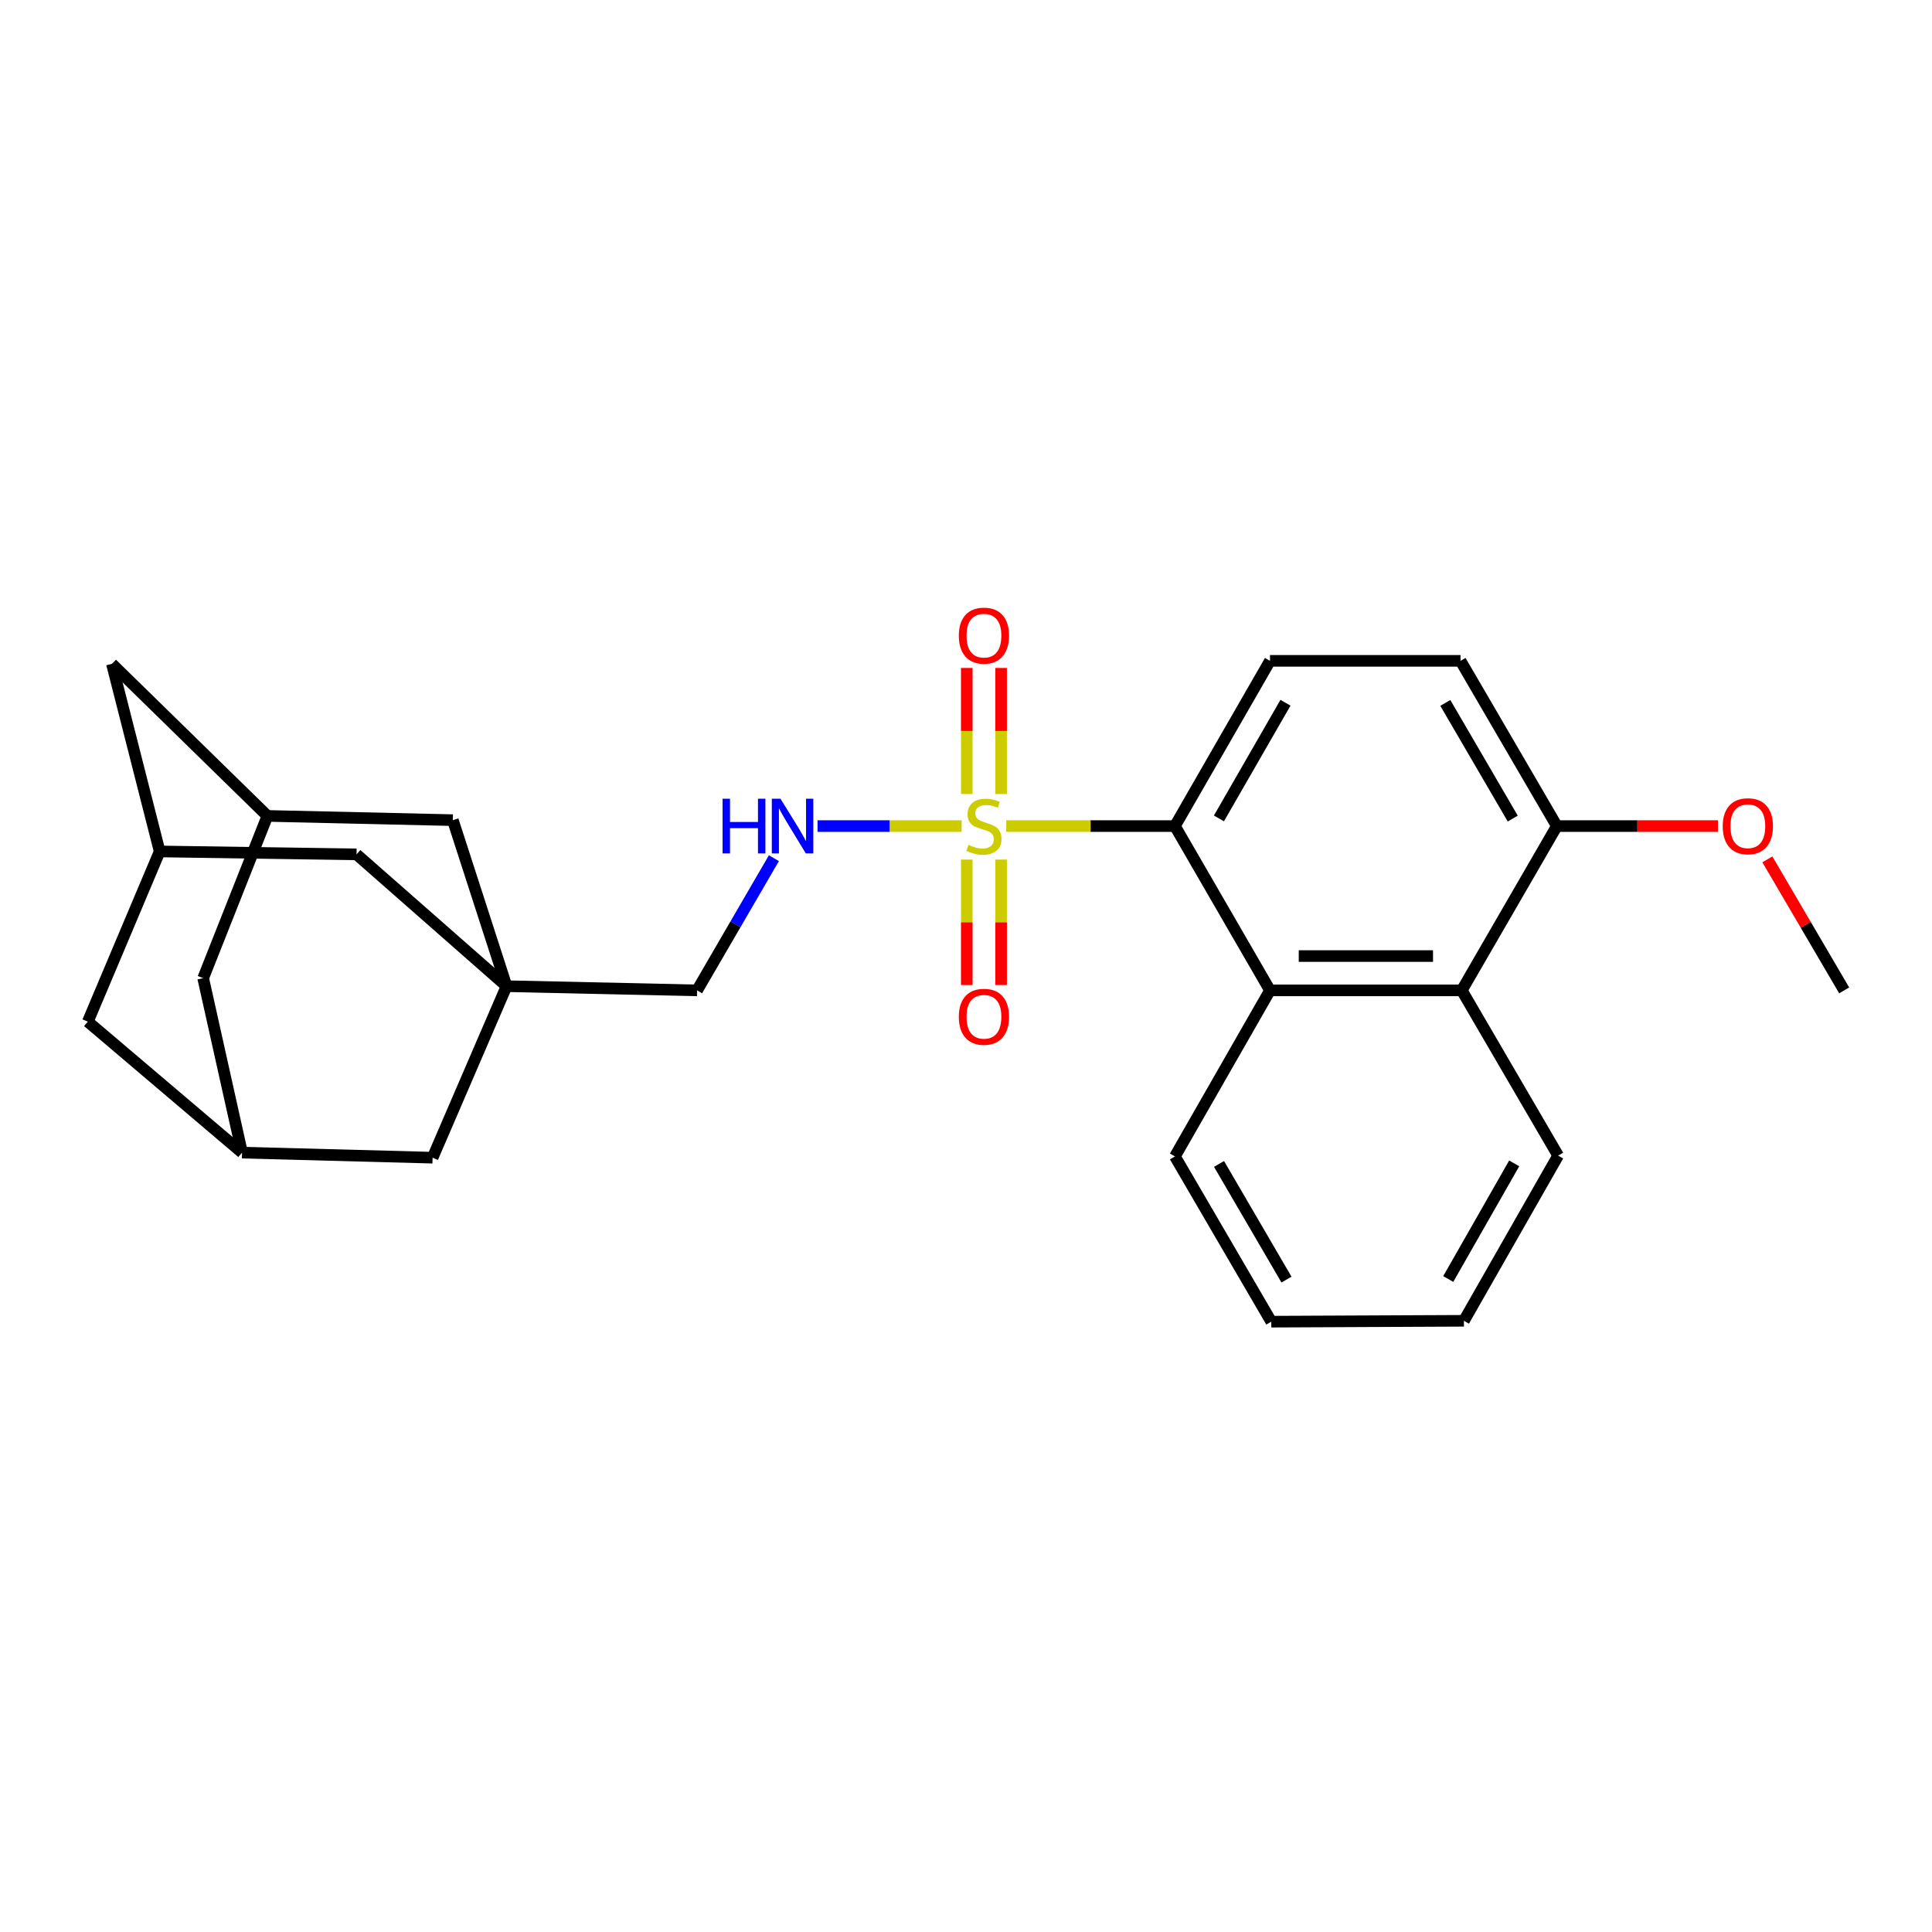 <?xml version='1.0' encoding='iso-8859-1'?>
<svg version='1.1' baseProfile='full'
              xmlns='http://www.w3.org/2000/svg'
                      xmlns:rdkit='http://www.rdkit.org/xml'
                      xmlns:xlink='http://www.w3.org/1999/xlink'
                  xml:space='preserve'
width='1000px' height='1000px' viewBox='0 0 1000 1000'>
<!-- END OF HEADER -->
<rect style='opacity:1.0;fill:#FFFFFF;stroke:none' width='1000' height='1000' x='0' y='0'> </rect>
<path class='bond-0' d='M 520.839,427.577 L 564.489,427.577' style='fill:none;fill-rule:evenodd;stroke:#CCCC00;stroke-width:6px;stroke-linecap:butt;stroke-linejoin:miter;stroke-opacity:1' />
<path class='bond-0' d='M 564.489,427.577 L 608.139,427.577' style='fill:none;fill-rule:evenodd;stroke:#000000;stroke-width:6px;stroke-linecap:butt;stroke-linejoin:miter;stroke-opacity:1' />
<path class='bond-3' d='M 497.731,427.577 L 460.444,427.577' style='fill:none;fill-rule:evenodd;stroke:#CCCC00;stroke-width:6px;stroke-linecap:butt;stroke-linejoin:miter;stroke-opacity:1' />
<path class='bond-3' d='M 460.444,427.577 L 423.157,427.577' style='fill:none;fill-rule:evenodd;stroke:#0000FF;stroke-width:6px;stroke-linecap:butt;stroke-linejoin:miter;stroke-opacity:1' />
<path class='bond-6' d='M 518.171,410.99 L 518.171,378.363' style='fill:none;fill-rule:evenodd;stroke:#CCCC00;stroke-width:6px;stroke-linecap:butt;stroke-linejoin:miter;stroke-opacity:1' />
<path class='bond-6' d='M 518.171,378.363 L 518.171,345.735' style='fill:none;fill-rule:evenodd;stroke:#FF0000;stroke-width:6px;stroke-linecap:butt;stroke-linejoin:miter;stroke-opacity:1' />
<path class='bond-6' d='M 500.405,410.99 L 500.405,378.363' style='fill:none;fill-rule:evenodd;stroke:#CCCC00;stroke-width:6px;stroke-linecap:butt;stroke-linejoin:miter;stroke-opacity:1' />
<path class='bond-6' d='M 500.405,378.363 L 500.405,345.735' style='fill:none;fill-rule:evenodd;stroke:#FF0000;stroke-width:6px;stroke-linecap:butt;stroke-linejoin:miter;stroke-opacity:1' />
<path class='bond-7' d='M 500.405,444.922 L 500.405,477.385' style='fill:none;fill-rule:evenodd;stroke:#CCCC00;stroke-width:6px;stroke-linecap:butt;stroke-linejoin:miter;stroke-opacity:1' />
<path class='bond-7' d='M 500.405,477.385 L 500.405,509.848' style='fill:none;fill-rule:evenodd;stroke:#FF0000;stroke-width:6px;stroke-linecap:butt;stroke-linejoin:miter;stroke-opacity:1' />
<path class='bond-7' d='M 518.171,444.922 L 518.171,477.385' style='fill:none;fill-rule:evenodd;stroke:#CCCC00;stroke-width:6px;stroke-linecap:butt;stroke-linejoin:miter;stroke-opacity:1' />
<path class='bond-7' d='M 518.171,477.385 L 518.171,509.848' style='fill:none;fill-rule:evenodd;stroke:#FF0000;stroke-width:6px;stroke-linecap:butt;stroke-linejoin:miter;stroke-opacity:1' />
<path class='bond-1' d='M 608.139,427.577 L 657.342,512.619' style='fill:none;fill-rule:evenodd;stroke:#000000;stroke-width:6px;stroke-linecap:butt;stroke-linejoin:miter;stroke-opacity:1' />
<path class='bond-5' d='M 608.139,427.577 L 657.342,342.051' style='fill:none;fill-rule:evenodd;stroke:#000000;stroke-width:6px;stroke-linecap:butt;stroke-linejoin:miter;stroke-opacity:1' />
<path class='bond-5' d='M 630.919,423.607 L 665.361,363.739' style='fill:none;fill-rule:evenodd;stroke:#000000;stroke-width:6px;stroke-linecap:butt;stroke-linejoin:miter;stroke-opacity:1' />
<path class='bond-4' d='M 657.342,512.619 L 756.617,512.619' style='fill:none;fill-rule:evenodd;stroke:#000000;stroke-width:6px;stroke-linecap:butt;stroke-linejoin:miter;stroke-opacity:1' />
<path class='bond-4' d='M 672.233,494.852 L 741.726,494.852' style='fill:none;fill-rule:evenodd;stroke:#000000;stroke-width:6px;stroke-linecap:butt;stroke-linejoin:miter;stroke-opacity:1' />
<path class='bond-21' d='M 657.342,512.619 L 608.139,598.569' style='fill:none;fill-rule:evenodd;stroke:#000000;stroke-width:6px;stroke-linecap:butt;stroke-linejoin:miter;stroke-opacity:1' />
<path class='bond-2' d='M 262.186,510.447 L 360.81,512.619' style='fill:none;fill-rule:evenodd;stroke:#000000;stroke-width:6px;stroke-linecap:butt;stroke-linejoin:miter;stroke-opacity:1' />
<path class='bond-12' d='M 262.186,510.447 L 234.391,424.507' style='fill:none;fill-rule:evenodd;stroke:#000000;stroke-width:6px;stroke-linecap:butt;stroke-linejoin:miter;stroke-opacity:1' />
<path class='bond-13' d='M 262.186,510.447 L 184.546,442.224' style='fill:none;fill-rule:evenodd;stroke:#000000;stroke-width:6px;stroke-linecap:butt;stroke-linejoin:miter;stroke-opacity:1' />
<path class='bond-14' d='M 262.186,510.447 L 223.909,599.22' style='fill:none;fill-rule:evenodd;stroke:#000000;stroke-width:6px;stroke-linecap:butt;stroke-linejoin:miter;stroke-opacity:1' />
<path class='bond-15' d='M 400.572,444.196 L 380.691,478.407' style='fill:none;fill-rule:evenodd;stroke:#0000FF;stroke-width:6px;stroke-linecap:butt;stroke-linejoin:miter;stroke-opacity:1' />
<path class='bond-15' d='M 380.691,478.407 L 360.81,512.619' style='fill:none;fill-rule:evenodd;stroke:#000000;stroke-width:6px;stroke-linecap:butt;stroke-linejoin:miter;stroke-opacity:1' />
<path class='bond-22' d='M 756.617,512.619 L 806.491,598.145' style='fill:none;fill-rule:evenodd;stroke:#000000;stroke-width:6px;stroke-linecap:butt;stroke-linejoin:miter;stroke-opacity:1' />
<path class='bond-26' d='M 756.617,512.619 L 805.82,427.577' style='fill:none;fill-rule:evenodd;stroke:#000000;stroke-width:6px;stroke-linecap:butt;stroke-linejoin:miter;stroke-opacity:1' />
<path class='bond-16' d='M 657.342,342.051 L 755.966,342.051' style='fill:none;fill-rule:evenodd;stroke:#000000;stroke-width:6px;stroke-linecap:butt;stroke-linejoin:miter;stroke-opacity:1' />
<path class='bond-8' d='M 125.285,596.595 L 223.909,599.22' style='fill:none;fill-rule:evenodd;stroke:#000000;stroke-width:6px;stroke-linecap:butt;stroke-linejoin:miter;stroke-opacity:1' />
<path class='bond-17' d='M 125.285,596.595 L 45.455,528.806' style='fill:none;fill-rule:evenodd;stroke:#000000;stroke-width:6px;stroke-linecap:butt;stroke-linejoin:miter;stroke-opacity:1' />
<path class='bond-19' d='M 125.285,596.595 L 105.16,506.292' style='fill:none;fill-rule:evenodd;stroke:#000000;stroke-width:6px;stroke-linecap:butt;stroke-linejoin:miter;stroke-opacity:1' />
<path class='bond-9' d='M 138.413,422.316 L 234.391,424.507' style='fill:none;fill-rule:evenodd;stroke:#000000;stroke-width:6px;stroke-linecap:butt;stroke-linejoin:miter;stroke-opacity:1' />
<path class='bond-28' d='M 138.413,422.316 L 105.16,506.292' style='fill:none;fill-rule:evenodd;stroke:#000000;stroke-width:6px;stroke-linecap:butt;stroke-linejoin:miter;stroke-opacity:1' />
<path class='bond-30' d='M 138.413,422.316 L 57.931,343.6' style='fill:none;fill-rule:evenodd;stroke:#000000;stroke-width:6px;stroke-linecap:butt;stroke-linejoin:miter;stroke-opacity:1' />
<path class='bond-10' d='M 82.646,440.704 L 184.546,442.224' style='fill:none;fill-rule:evenodd;stroke:#000000;stroke-width:6px;stroke-linecap:butt;stroke-linejoin:miter;stroke-opacity:1' />
<path class='bond-18' d='M 82.646,440.704 L 57.931,343.6' style='fill:none;fill-rule:evenodd;stroke:#000000;stroke-width:6px;stroke-linecap:butt;stroke-linejoin:miter;stroke-opacity:1' />
<path class='bond-29' d='M 82.646,440.704 L 45.455,528.806' style='fill:none;fill-rule:evenodd;stroke:#000000;stroke-width:6px;stroke-linecap:butt;stroke-linejoin:miter;stroke-opacity:1' />
<path class='bond-11' d='M 805.82,427.577 L 755.966,342.051' style='fill:none;fill-rule:evenodd;stroke:#000000;stroke-width:6px;stroke-linecap:butt;stroke-linejoin:miter;stroke-opacity:1' />
<path class='bond-11' d='M 782.993,423.695 L 748.095,363.827' style='fill:none;fill-rule:evenodd;stroke:#000000;stroke-width:6px;stroke-linecap:butt;stroke-linejoin:miter;stroke-opacity:1' />
<path class='bond-20' d='M 805.82,427.577 L 847.515,427.577' style='fill:none;fill-rule:evenodd;stroke:#000000;stroke-width:6px;stroke-linecap:butt;stroke-linejoin:miter;stroke-opacity:1' />
<path class='bond-20' d='M 847.515,427.577 L 889.209,427.577' style='fill:none;fill-rule:evenodd;stroke:#FF0000;stroke-width:6px;stroke-linecap:butt;stroke-linejoin:miter;stroke-opacity:1' />
<path class='bond-23' d='M 914.781,444.801 L 934.663,478.71' style='fill:none;fill-rule:evenodd;stroke:#FF0000;stroke-width:6px;stroke-linecap:butt;stroke-linejoin:miter;stroke-opacity:1' />
<path class='bond-23' d='M 934.663,478.71 L 954.545,512.619' style='fill:none;fill-rule:evenodd;stroke:#000000;stroke-width:6px;stroke-linecap:butt;stroke-linejoin:miter;stroke-opacity:1' />
<path class='bond-24' d='M 608.139,598.569 L 658.013,684.095' style='fill:none;fill-rule:evenodd;stroke:#000000;stroke-width:6px;stroke-linecap:butt;stroke-linejoin:miter;stroke-opacity:1' />
<path class='bond-24' d='M 630.967,602.448 L 665.879,662.316' style='fill:none;fill-rule:evenodd;stroke:#000000;stroke-width:6px;stroke-linecap:butt;stroke-linejoin:miter;stroke-opacity:1' />
<path class='bond-27' d='M 806.491,598.145 L 757.722,683.641' style='fill:none;fill-rule:evenodd;stroke:#000000;stroke-width:6px;stroke-linecap:butt;stroke-linejoin:miter;stroke-opacity:1' />
<path class='bond-27' d='M 783.744,602.166 L 749.606,662.014' style='fill:none;fill-rule:evenodd;stroke:#000000;stroke-width:6px;stroke-linecap:butt;stroke-linejoin:miter;stroke-opacity:1' />
<path class='bond-25' d='M 658.013,684.095 L 757.722,683.641' style='fill:none;fill-rule:evenodd;stroke:#000000;stroke-width:6px;stroke-linecap:butt;stroke-linejoin:miter;stroke-opacity:1' />
<path  class='atom-0' d='M 501.288 437.297
Q 501.608 437.417, 502.928 437.977
Q 504.248 438.537, 505.688 438.897
Q 507.168 439.217, 508.608 439.217
Q 511.288 439.217, 512.848 437.937
Q 514.408 436.617, 514.408 434.337
Q 514.408 432.777, 513.608 431.817
Q 512.848 430.857, 511.648 430.337
Q 510.448 429.817, 508.448 429.217
Q 505.928 428.457, 504.408 427.737
Q 502.928 427.017, 501.848 425.497
Q 500.808 423.977, 500.808 421.417
Q 500.808 417.857, 503.208 415.657
Q 505.648 413.457, 510.448 413.457
Q 513.728 413.457, 517.448 415.017
L 516.528 418.097
Q 513.128 416.697, 510.568 416.697
Q 507.808 416.697, 506.288 417.857
Q 504.768 418.977, 504.808 420.937
Q 504.808 422.457, 505.568 423.377
Q 506.368 424.297, 507.488 424.817
Q 508.648 425.337, 510.568 425.937
Q 513.128 426.737, 514.648 427.537
Q 516.168 428.337, 517.248 429.977
Q 518.368 431.577, 518.368 434.337
Q 518.368 438.257, 515.728 440.377
Q 513.128 442.457, 508.768 442.457
Q 506.248 442.457, 504.328 441.897
Q 502.448 441.377, 500.208 440.457
L 501.288 437.297
' fill='#CCCC00'/>
<path  class='atom-4' d='M 374.01 413.417
L 377.85 413.417
L 377.85 425.457
L 392.33 425.457
L 392.33 413.417
L 396.17 413.417
L 396.17 441.737
L 392.33 441.737
L 392.33 428.657
L 377.85 428.657
L 377.85 441.737
L 374.01 441.737
L 374.01 413.417
' fill='#0000FF'/>
<path  class='atom-4' d='M 403.97 413.417
L 413.25 428.417
Q 414.17 429.897, 415.65 432.577
Q 417.13 435.257, 417.21 435.417
L 417.21 413.417
L 420.97 413.417
L 420.97 441.737
L 417.09 441.737
L 407.13 425.337
Q 405.97 423.417, 404.73 421.217
Q 403.53 419.017, 403.17 418.337
L 403.17 441.737
L 399.49 441.737
L 399.49 413.417
L 403.97 413.417
' fill='#0000FF'/>
<path  class='atom-7' d='M 496.288 329.003
Q 496.288 322.203, 499.648 318.403
Q 503.008 314.603, 509.288 314.603
Q 515.568 314.603, 518.928 318.403
Q 522.288 322.203, 522.288 329.003
Q 522.288 335.883, 518.888 339.803
Q 515.488 343.683, 509.288 343.683
Q 503.048 343.683, 499.648 339.803
Q 496.288 335.923, 496.288 329.003
M 509.288 340.483
Q 513.608 340.483, 515.928 337.603
Q 518.288 334.683, 518.288 329.003
Q 518.288 323.443, 515.928 320.643
Q 513.608 317.803, 509.288 317.803
Q 504.968 317.803, 502.608 320.603
Q 500.288 323.403, 500.288 329.003
Q 500.288 334.723, 502.608 337.603
Q 504.968 340.483, 509.288 340.483
' fill='#FF0000'/>
<path  class='atom-8' d='M 496.288 526.28
Q 496.288 519.48, 499.648 515.68
Q 503.008 511.88, 509.288 511.88
Q 515.568 511.88, 518.928 515.68
Q 522.288 519.48, 522.288 526.28
Q 522.288 533.16, 518.888 537.08
Q 515.488 540.96, 509.288 540.96
Q 503.048 540.96, 499.648 537.08
Q 496.288 533.2, 496.288 526.28
M 509.288 537.76
Q 513.608 537.76, 515.928 534.88
Q 518.288 531.96, 518.288 526.28
Q 518.288 520.72, 515.928 517.92
Q 513.608 515.08, 509.288 515.08
Q 504.968 515.08, 502.608 517.88
Q 500.288 520.68, 500.288 526.28
Q 500.288 532, 502.608 534.88
Q 504.968 537.76, 509.288 537.76
' fill='#FF0000'/>
<path  class='atom-21' d='M 891.681 427.657
Q 891.681 420.857, 895.041 417.057
Q 898.401 413.257, 904.681 413.257
Q 910.961 413.257, 914.321 417.057
Q 917.681 420.857, 917.681 427.657
Q 917.681 434.537, 914.281 438.457
Q 910.881 442.337, 904.681 442.337
Q 898.441 442.337, 895.041 438.457
Q 891.681 434.577, 891.681 427.657
M 904.681 439.137
Q 909.001 439.137, 911.321 436.257
Q 913.681 433.337, 913.681 427.657
Q 913.681 422.097, 911.321 419.297
Q 909.001 416.457, 904.681 416.457
Q 900.361 416.457, 898.001 419.257
Q 895.681 422.057, 895.681 427.657
Q 895.681 433.377, 898.001 436.257
Q 900.361 439.137, 904.681 439.137
' fill='#FF0000'/>
</svg>
